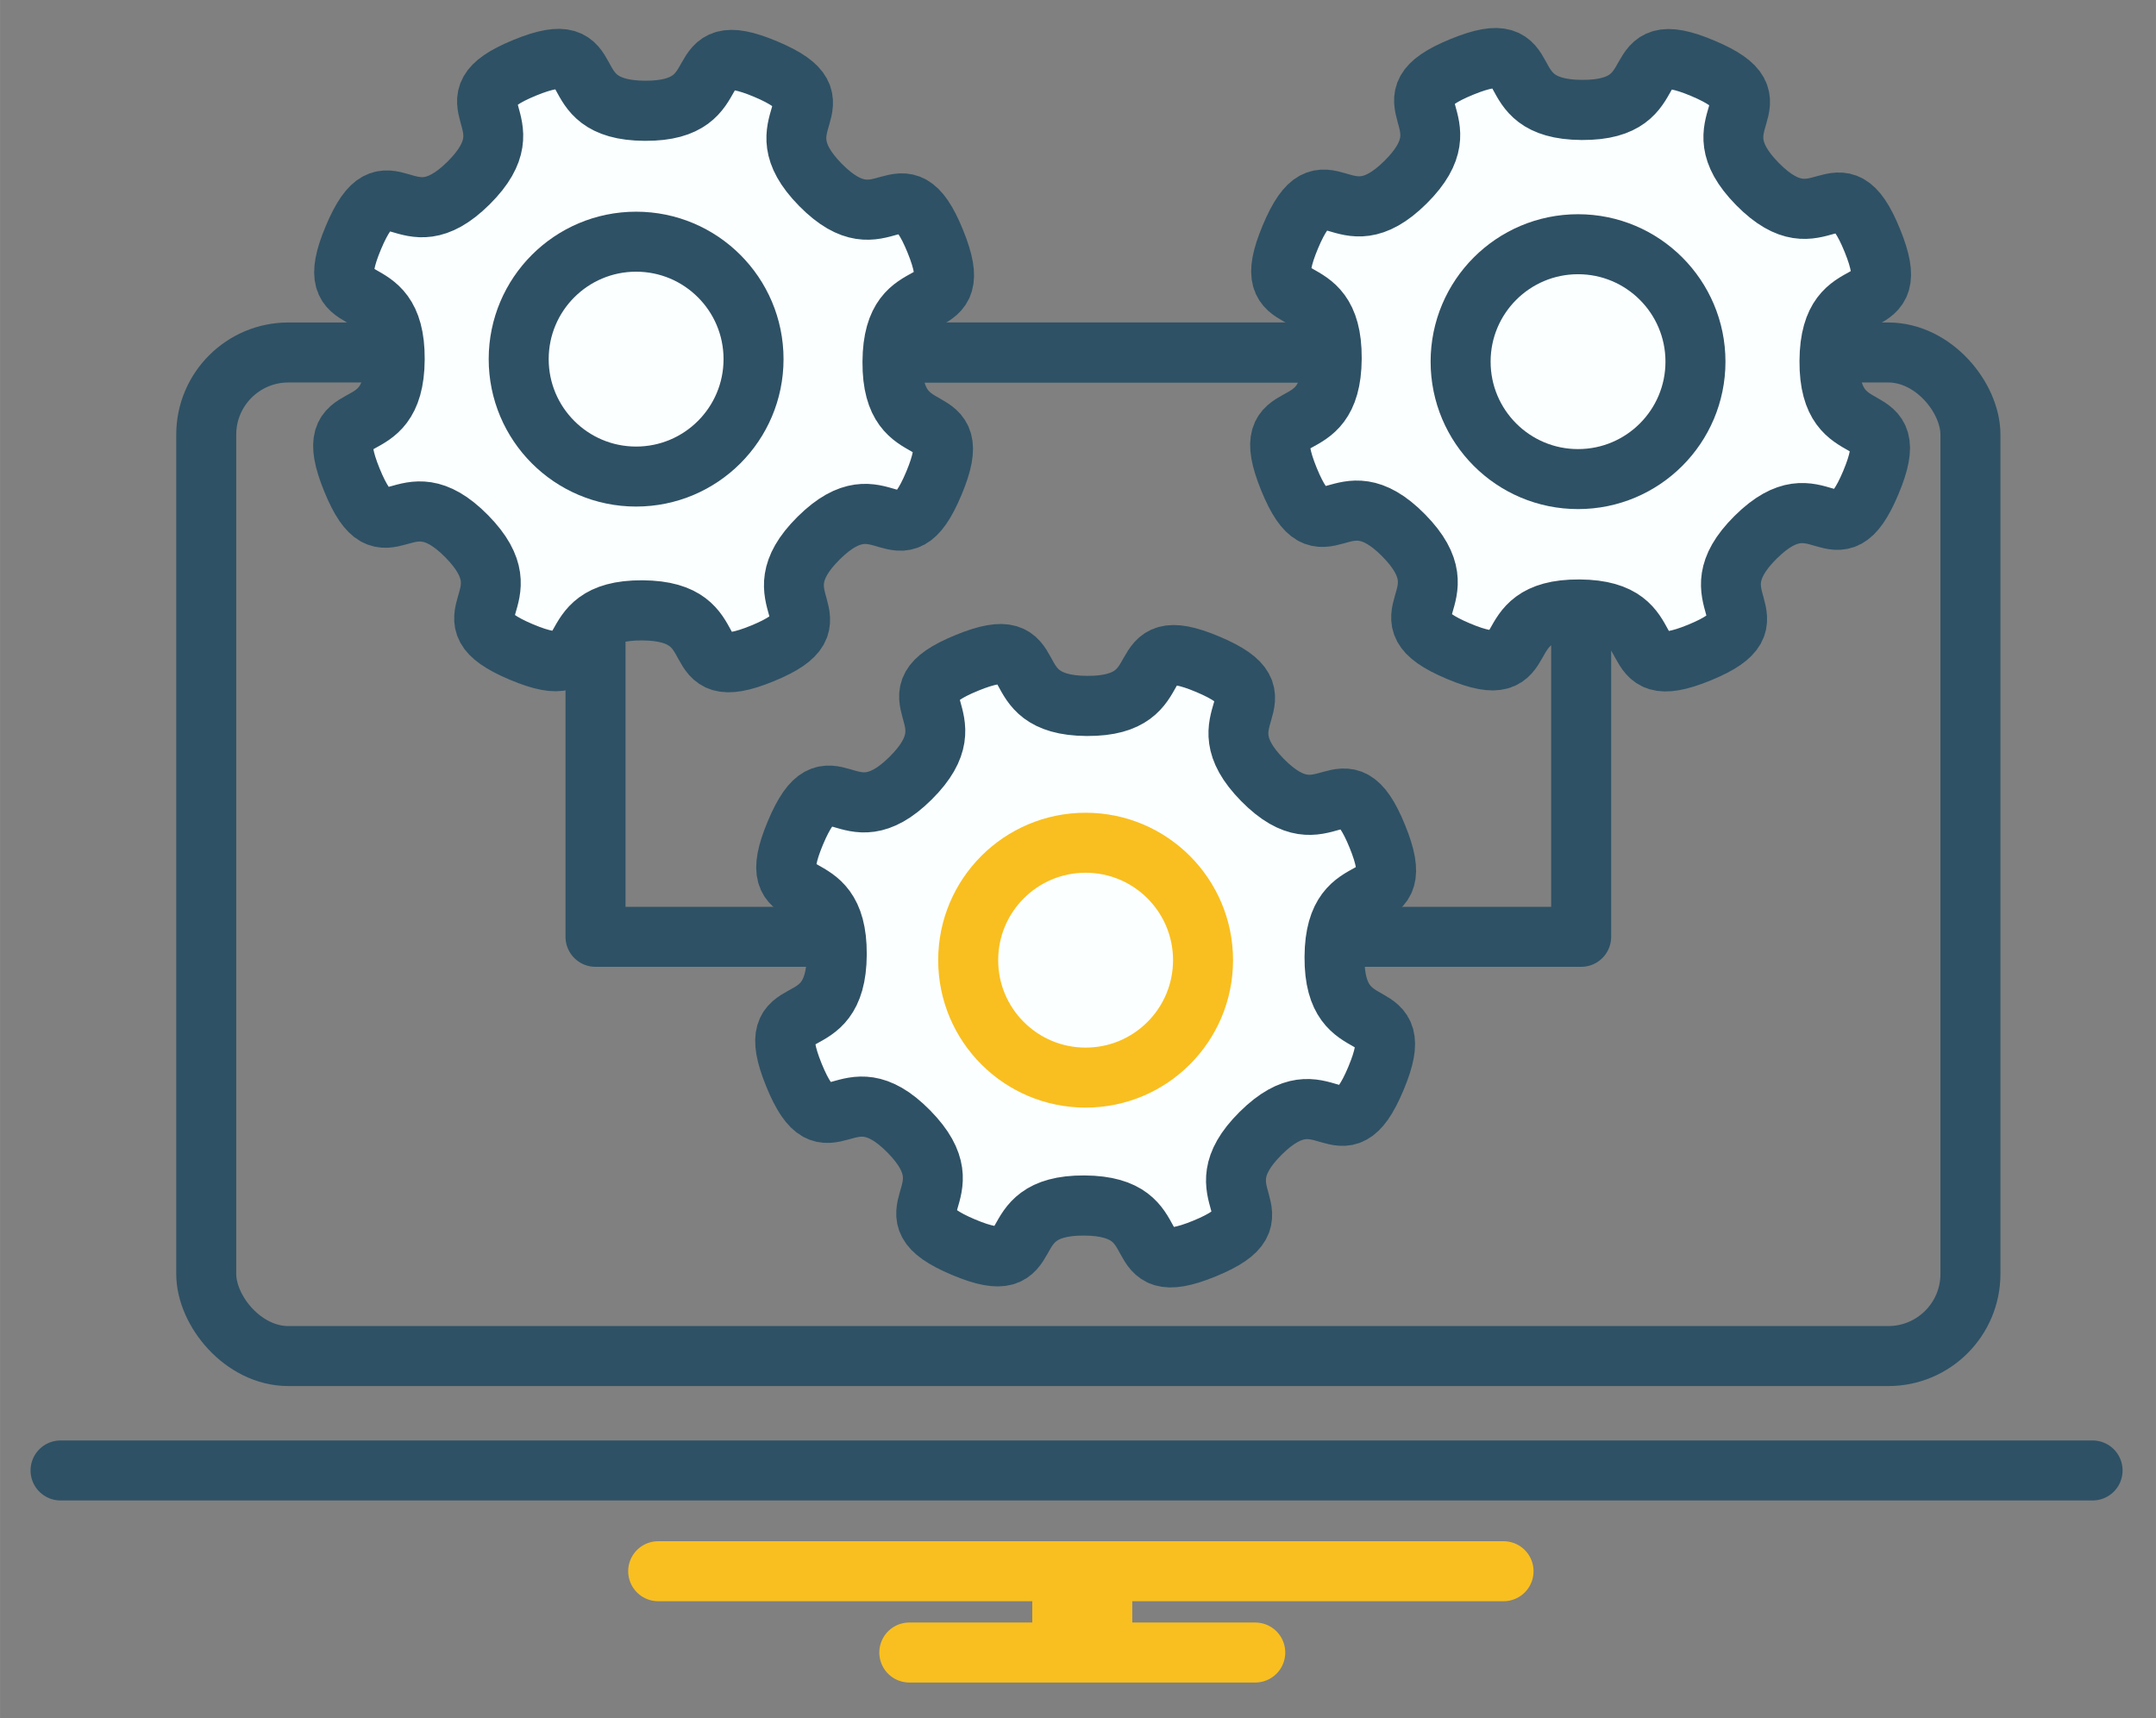<?xml version="1.0" encoding="UTF-8" standalone="no"?>
<!-- Created with Inkscape (http://www.inkscape.org/) -->

<svg
   xmlns:osb="http://www.openswatchbook.org/uri/2009/osb"
   xmlns:dc="http://purl.org/dc/elements/1.1/"
   xmlns:cc="http://creativecommons.org/ns#"
   xmlns:rdf="http://www.w3.org/1999/02/22-rdf-syntax-ns#"
   xmlns:svg="http://www.w3.org/2000/svg"
   xmlns="http://www.w3.org/2000/svg"
   xmlns:sodipodi="http://sodipodi.sourceforge.net/DTD/sodipodi-0.dtd"
   xmlns:inkscape="http://www.inkscape.org/namespaces/inkscape"
   width="34.867mm"
   height="27.782mm"
   viewBox="0 0 123.543 98.441"
   id="svg2"
   version="1.1"
   inkscape:version="0.91 r13725"
   sodipodi:docname="Wechselprozess.svg">
  <rect x="0" y="0" width="123.543" height="98.441" fill="#808080" stroke="none"/>
  <defs
     id="defs4">
    <linearGradient
       id="linearGradient4495"
       osb:paint="solid">
      <stop
         style="stop-color:#000000;stop-opacity:1;"
         offset="0"
         id="stop4497" />
    </linearGradient>
    <inkscape:perspective
       sodipodi:type="inkscape:persp3d"
       inkscape:vp_x="0 : 526.18111 : 1"
       inkscape:vp_y="0 : 1000 : 0"
       inkscape:vp_z="744.09449 : 526.18112 : 1"
       inkscape:persp3d-origin="372.04724 : 350.7874 : 1"
       id="perspective4313" />
  </defs>
  <sodipodi:namedview
     id="base"
     pagecolor="#d4ffff"
     bordercolor="#666666"
     borderopacity="1.0"
     inkscape:pageopacity="0"
     inkscape:pageshadow="2"
     inkscape:zoom="1.4"
     inkscape:cx="276.02324"
     inkscape:cy="-116.35337"
     inkscape:document-units="px"
     inkscape:current-layer="g5135-8"
     showgrid="false"
     inkscape:snap-page="false"
     inkscape:snap-midpoints="true"
     inkscape:snap-intersection-paths="true"
     inkscape:object-nodes="true"
     inkscape:snap-smooth-nodes="true"
     inkscape:object-paths="true"
     inkscape:snap-nodes="false"
     inkscape:window-width="1920"
     inkscape:window-height="1017"
     inkscape:window-x="-8"
     inkscape:window-y="-8"
     inkscape:window-maximized="1"
     fit-margin-left="0.5"
     fit-margin-top="0.5"
     fit-margin-right="0.5"
     fit-margin-bottom="0.5" />
  <g
     inkscape:label="Ebene 1"
     inkscape:groupmode="layer"
     id="layer1"
     style="display:inline"
     transform="translate(-15.007,-809.88)">
    <rect
       style="fill:#f9bf20;fill-opacity:1;stroke:#ffa4ff;stroke-width:6;stroke-linecap:butt;stroke-linejoin:miter;stroke-miterlimit:4;stroke-dasharray:none;stroke-opacity:1"
       id="rect4329"
       width="0"
       height="6.054"
       x="-242.054"
       y="-638.702"
       transform="scale(-1,-1)" />
  </g>
  <g
     inkscape:groupmode="layer"
     id="layer4"
     inkscape:label="Ebene 2"
     style="display:inline"
     transform="translate(-15.007,-809.88)" />
  <g
     inkscape:groupmode="layer"
     id="layer2"
     inkscape:label="Ebene 3"
     style="display:inline"
     transform="translate(-15.007,-809.88)" />
  <g
     style="display:inline"
     inkscape:label="Ebene 4"
     id="g5213"
     inkscape:groupmode="layer"
     transform="translate(-15.007,-809.88)">
    <g
       style="display:inline"
       id="g6052-9"
       transform="translate(254.319,-35.454)" />
  </g>
  <g
     inkscape:groupmode="layer"
     id="g5247"
     inkscape:label="Ebene 5"
     style="display:inline"
     transform="translate(-15.007,-809.88)">
    <g
       style="display:inline"
       id="g5426-7"
       transform="matrix(0.573,0,0,0.573,-61.991,466.506)">
      <rect
         ry="8.214"
         y="634.505"
         x="155"
         height="100.357"
         width="176.429"
         id="rect5257-3"
         style="display:inline;fill:none;fill-opacity:1;stroke:#2e5165;stroke-width:6;stroke-linecap:round;stroke-linejoin:round;stroke-miterlimit:4;stroke-dasharray:none;stroke-opacity:1" />
      <rect
         ry="0"
         y="634.505"
         x="193.929"
         height="58.433"
         width="98.571"
         id="rect5259-4"
         style="display:inline;fill:none;fill-opacity:1;stroke:#2e5165;stroke-width:6;stroke-linecap:round;stroke-linejoin:round;stroke-miterlimit:4;stroke-dasharray:none;stroke-opacity:1" />
      <path
         transform="matrix(-0.795,0,0,0.798,254.149,522.632)"
         inkscape:transform-center-y="-0.54613153"
         inkscape:transform-center-x="3.4910598"
         d="m 69.86,172.506 c -11.389,0.067 -4.563,9.698 -15.107,5.394 -10.575,-4.317 1.051,-6.42 -7.073,-14.449 -8.1,-8.006 -10.084,3.631 -14.496,-6.868 -4.425,-10.53 5.282,-3.797 5.215,-15.219 -0.067,-11.389 -9.698,-4.563 -5.394,-15.107 4.317,-10.575 6.42,1.051 14.449,-7.073 8.006,-8.1 -3.631,-10.084 6.868,-14.496 10.53,-4.425 3.797,5.282 15.219,5.215 11.389,-0.067 4.563,-9.698 15.107,-5.394 10.575,4.317 -1.051,6.42 7.073,14.449 8.1,8.006 10.084,-3.631 14.496,6.868 4.425,10.53 -5.282,3.797 -5.215,15.219 0.067,11.389 9.698,4.563 5.394,15.107 -4.317,10.575 -6.42,-1.051 -14.449,7.073 -8.006,8.1 3.631,10.084 -6.868,14.496 -10.53,4.425 -3.797,-5.282 -15.219,-5.215 z"
         inkscape:randomized="0"
         inkscape:rounded="0.71"
         inkscape:flatsided="false"
         sodipodi:arg2="1.957618"
         sodipodi:arg1="1.5657108"
         sodipodi:r2="39.622616"
         sodipodi:r1="31.301867"
         sodipodi:cy="141.20462"
         sodipodi:cx="69.700523"
         sodipodi:sides="8"
         id="path4930-0-8"
         style="display:inline;fill:#fcffff;fill-opacity:1;stroke:#2e5165;stroke-width:7.535;stroke-linecap:square;stroke-linejoin:miter;stroke-miterlimit:4;stroke-dasharray:none;stroke-opacity:1"
         sodipodi:type="star" />
      <path
         transform="matrix(-0.795,0,0,0.798,347.855,522.548)"
         inkscape:transform-center-y="-0.54613153"
         inkscape:transform-center-x="3.4910598"
         d="m 69.86,172.506 c -11.389,0.067 -4.563,9.698 -15.107,5.394 -10.575,-4.317 1.051,-6.42 -7.073,-14.449 -8.1,-8.006 -10.084,3.631 -14.496,-6.868 -4.425,-10.53 5.282,-3.797 5.215,-15.219 -0.067,-11.389 -9.698,-4.563 -5.394,-15.107 4.317,-10.575 6.42,1.051 14.449,-7.073 8.006,-8.1 -3.631,-10.084 6.868,-14.496 10.53,-4.425 3.797,5.282 15.219,5.215 11.389,-0.067 4.563,-9.698 15.107,-5.394 10.575,4.317 -1.051,6.42 7.073,14.449 8.1,8.006 10.084,-3.631 14.496,6.868 4.425,10.53 -5.282,3.797 -5.215,15.219 0.067,11.389 9.698,4.563 5.394,15.107 -4.317,10.575 -6.42,-1.051 -14.449,7.073 -8.006,8.1 3.631,10.084 -6.868,14.496 -10.53,4.425 -3.797,-5.282 -15.219,-5.215 z"
         inkscape:randomized="0"
         inkscape:rounded="0.71"
         inkscape:flatsided="false"
         sodipodi:arg2="1.957618"
         sodipodi:arg1="1.5657108"
         sodipodi:r2="39.622616"
         sodipodi:r1="31.301867"
         sodipodi:cy="141.20462"
         sodipodi:cx="69.700523"
         sodipodi:sides="8"
         id="path4930-0-4-5"
         style="display:inline;fill:#fcffff;fill-opacity:1;stroke:#2e5165;stroke-width:7.535;stroke-linecap:square;stroke-linejoin:miter;stroke-miterlimit:4;stroke-dasharray:none;stroke-opacity:1"
         sodipodi:type="star" />
      <path
         transform="matrix(-0.795,0,0,0.798,298.357,582.147)"
         inkscape:transform-center-y="-0.54613153"
         inkscape:transform-center-x="3.4910598"
         d="m 69.86,172.506 c -11.389,0.067 -4.563,9.698 -15.107,5.394 -10.575,-4.317 1.051,-6.42 -7.073,-14.449 -8.1,-8.006 -10.084,3.631 -14.496,-6.868 -4.425,-10.53 5.282,-3.797 5.215,-15.219 -0.067,-11.389 -9.698,-4.563 -5.394,-15.107 4.317,-10.575 6.42,1.051 14.449,-7.073 8.006,-8.1 -3.631,-10.084 6.868,-14.496 10.53,-4.425 3.797,5.282 15.219,5.215 11.389,-0.067 4.563,-9.698 15.107,-5.394 10.575,4.317 -1.051,6.42 7.073,14.449 8.1,8.006 10.084,-3.631 14.496,6.868 4.425,10.53 -5.282,3.797 -5.215,15.219 0.067,11.389 9.698,4.563 5.394,15.107 -4.317,10.575 -6.42,-1.051 -14.449,7.073 -8.006,8.1 3.631,10.084 -6.868,14.496 -10.53,4.425 -3.797,-5.282 -15.219,-5.215 z"
         inkscape:randomized="0"
         inkscape:rounded="0.71"
         inkscape:flatsided="false"
         sodipodi:arg2="1.957618"
         sodipodi:arg1="1.5657108"
         sodipodi:r2="39.622616"
         sodipodi:r1="31.301867"
         sodipodi:cy="141.20462"
         sodipodi:cx="69.700523"
         sodipodi:sides="8"
         id="path4930-0-4-8-1"
         style="display:inline;fill:#fcffff;fill-opacity:1;stroke:#2e5165;stroke-width:7.535;stroke-linecap:square;stroke-linejoin:miter;stroke-miterlimit:4;stroke-dasharray:none;stroke-opacity:1"
         sodipodi:type="star" />
      <path
         style="display:inline;fill:none;fill-rule:evenodd;stroke:#2e5165;stroke-width:6;stroke-linecap:round;stroke-linejoin:miter;stroke-miterlimit:4;stroke-dasharray:none;stroke-opacity:1"
         d="m 140.43,746.302 203.214,0"
         id="path5231-3-5-4-7-5-9"
         inkscape:connector-curvature="0" />
      <path
         inkscape:connector-curvature="0"
         id="path5265-0-8-8-7-1-2-6"
         d="m 200.197,756.378 84.54,0"
         style="display:inline;fill:none;fill-rule:evenodd;stroke:#f9bf20;stroke-width:6;stroke-linecap:round;stroke-linejoin:miter;stroke-miterlimit:4;stroke-dasharray:none;stroke-opacity:1" />
      <path
         inkscape:connector-curvature="0"
         id="path5265-0-4-4-3-1-9-4-4"
         d="m 225.31,764.508 34.597,0"
         style="display:inline;fill:none;fill-rule:evenodd;stroke:#f9bf20;stroke-width:6;stroke-linecap:round;stroke-linejoin:miter;stroke-miterlimit:4;stroke-dasharray:none;stroke-opacity:1" />
      <path
         inkscape:connector-curvature="0"
         id="path5535-3-6-96-9-5-4"
         d="m 242.608,756.378 0,8.13"
         style="display:inline;fill:none;fill-rule:evenodd;stroke:#f9bf20;stroke-width:10;stroke-linecap:butt;stroke-linejoin:miter;stroke-miterlimit:4;stroke-dasharray:none;stroke-opacity:1" />
      <circle
         transform="scale(-1,1)"
         r="11.743"
         cy="635.422"
         cx="-292.187"
         id="path4932-99-9"
         style="display:inline;fill:none;fill-opacity:1;stroke:#2e5165;stroke-width:6;stroke-linecap:square;stroke-linejoin:round;stroke-miterlimit:4;stroke-dasharray:none;stroke-opacity:1" />
      <circle
         transform="scale(-1,1)"
         r="11.743"
         cy="635.169"
         cx="-197.99"
         id="path4932-99-8-1"
         style="display:inline;fill:none;fill-opacity:1;stroke:#2e5165;stroke-width:6;stroke-linecap:square;stroke-linejoin:round;stroke-miterlimit:4;stroke-dasharray:none;stroke-opacity:1" />
      <circle
         transform="scale(-1,1)"
         r="11.743"
         cy="695.273"
         cx="-242.942"
         id="path4932-99-0-0"
         style="display:inline;fill:none;fill-opacity:1;stroke:#f9bf20;stroke-width:6;stroke-linecap:square;stroke-linejoin:round;stroke-miterlimit:4;stroke-dasharray:none;stroke-opacity:1" />
    </g>
    <g
       style="display:inline"
       id="g5135-8"
       transform="matrix(0.568,0,0,0.568,466.829,596.771)" />
  </g>
</svg>
